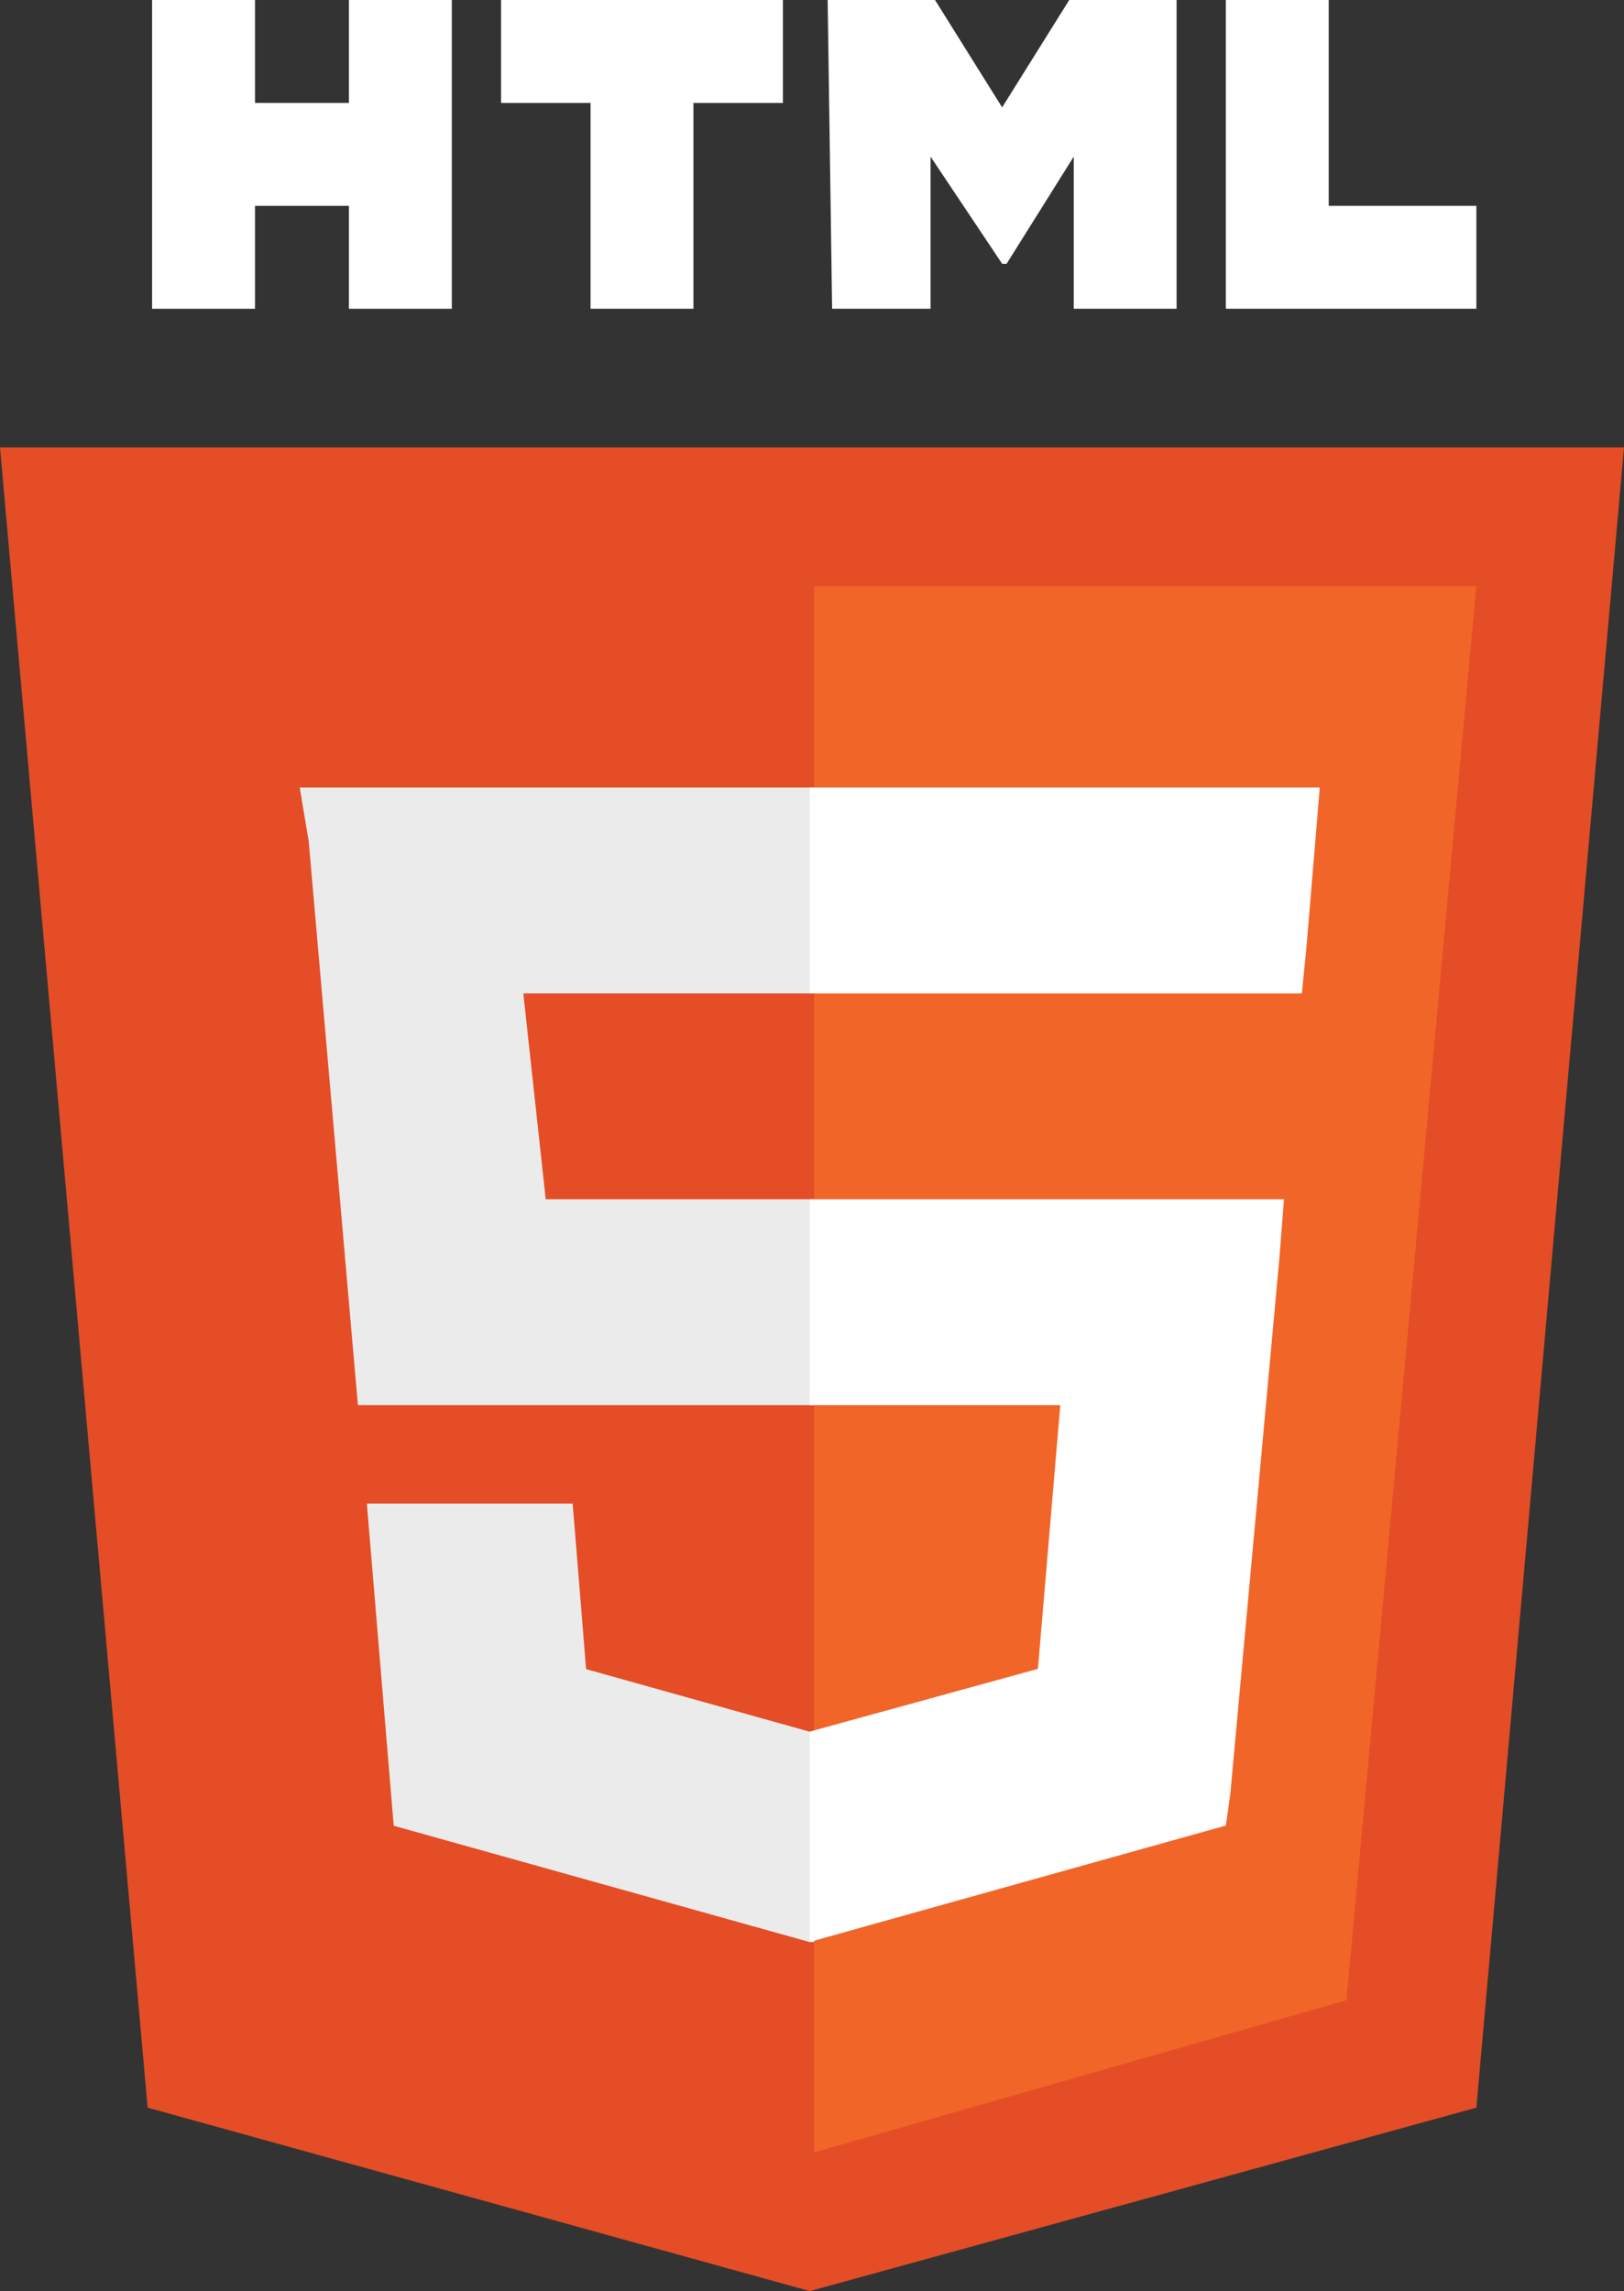 <svg id="html" xmlns="http://www.w3.org/2000/svg" width="33.869" height="47.771" viewBox="0 0 33.869 47.771">
  <rect x="0" y="0" width="33.869" height="47.771" fill="#333333" stroke="none"/>
  <path id="Path_85396" data-name="Path 85396" d="M3.079,44.616,0,10H33.869L30.79,44.616l-13.9,3.825Z" transform="translate(0 -0.67)" fill="#e44d26"/>
  <path id="Path_85397" data-name="Path 85397" d="M18.2,45.756l11.1-3.172L32.009,13.1H18.2Z" transform="translate(-1.219 -0.877)" fill="#f16529"/>
  <path id="Path_85398" data-name="Path 85398" d="M17.43,26.184h-5.6l-.467-4.292H17.43V17.6H6.7l.187,1.12L7.913,30.476H17.43Z" transform="translate(-0.449 -1.179)" fill="#ebebeb"/>
  <path id="Path_85399" data-name="Path 85399" d="M17.53,38.358h-.093l-4.665-1.306-.28-3.452H8.2l.56,6.718,8.677,2.426h.093Z" transform="translate(-0.549 -2.25)" fill="#ebebeb"/>
  <path id="Path_85400" data-name="Path 85400" d="M3.4,0H5.546V2.146H7.505V0H9.651V6.438H7.505V4.292H5.546V6.438H3.4V0Z" transform="translate(-0.228)" fill="#fff"/>
  <path id="Path_85401" data-name="Path 85401" d="M13.066,2.146H11.2V0h5.878V2.146H15.212V6.438H13.066V2.146Z" transform="translate(-0.75)" fill="#fff"/>
  <path id="Path_85402" data-name="Path 85402" d="M18.5,0h2.239l1.4,2.239L23.538,0h2.239V6.438H23.632V3.266L22.232,5.5h-.093L20.646,3.266V6.438H18.593L18.5,0Z" transform="translate(-1.239)" fill="#fff"/>
  <path id="Path_85403" data-name="Path 85403" d="M27.4,0h2.146V4.292h3.079V6.438H27.4Z" transform="translate(-1.835)" fill="#fff"/>
  <path id="Path_85404" data-name="Path 85404" d="M18.1,26.8v4.292h5.225l-.467,5.5L18.1,37.9v4.385l8.677-2.426.093-.653,1.026-11.2L27.99,26.8H18.1Z" transform="translate(-1.212 -1.795)" fill="#fff"/>
  <path id="Path_85405" data-name="Path 85405" d="M18.1,17.6v4.292H28.363l.093-.933.187-2.239.093-1.12Z" transform="translate(-1.212 -1.179)" fill="#fff"/>
</svg>
